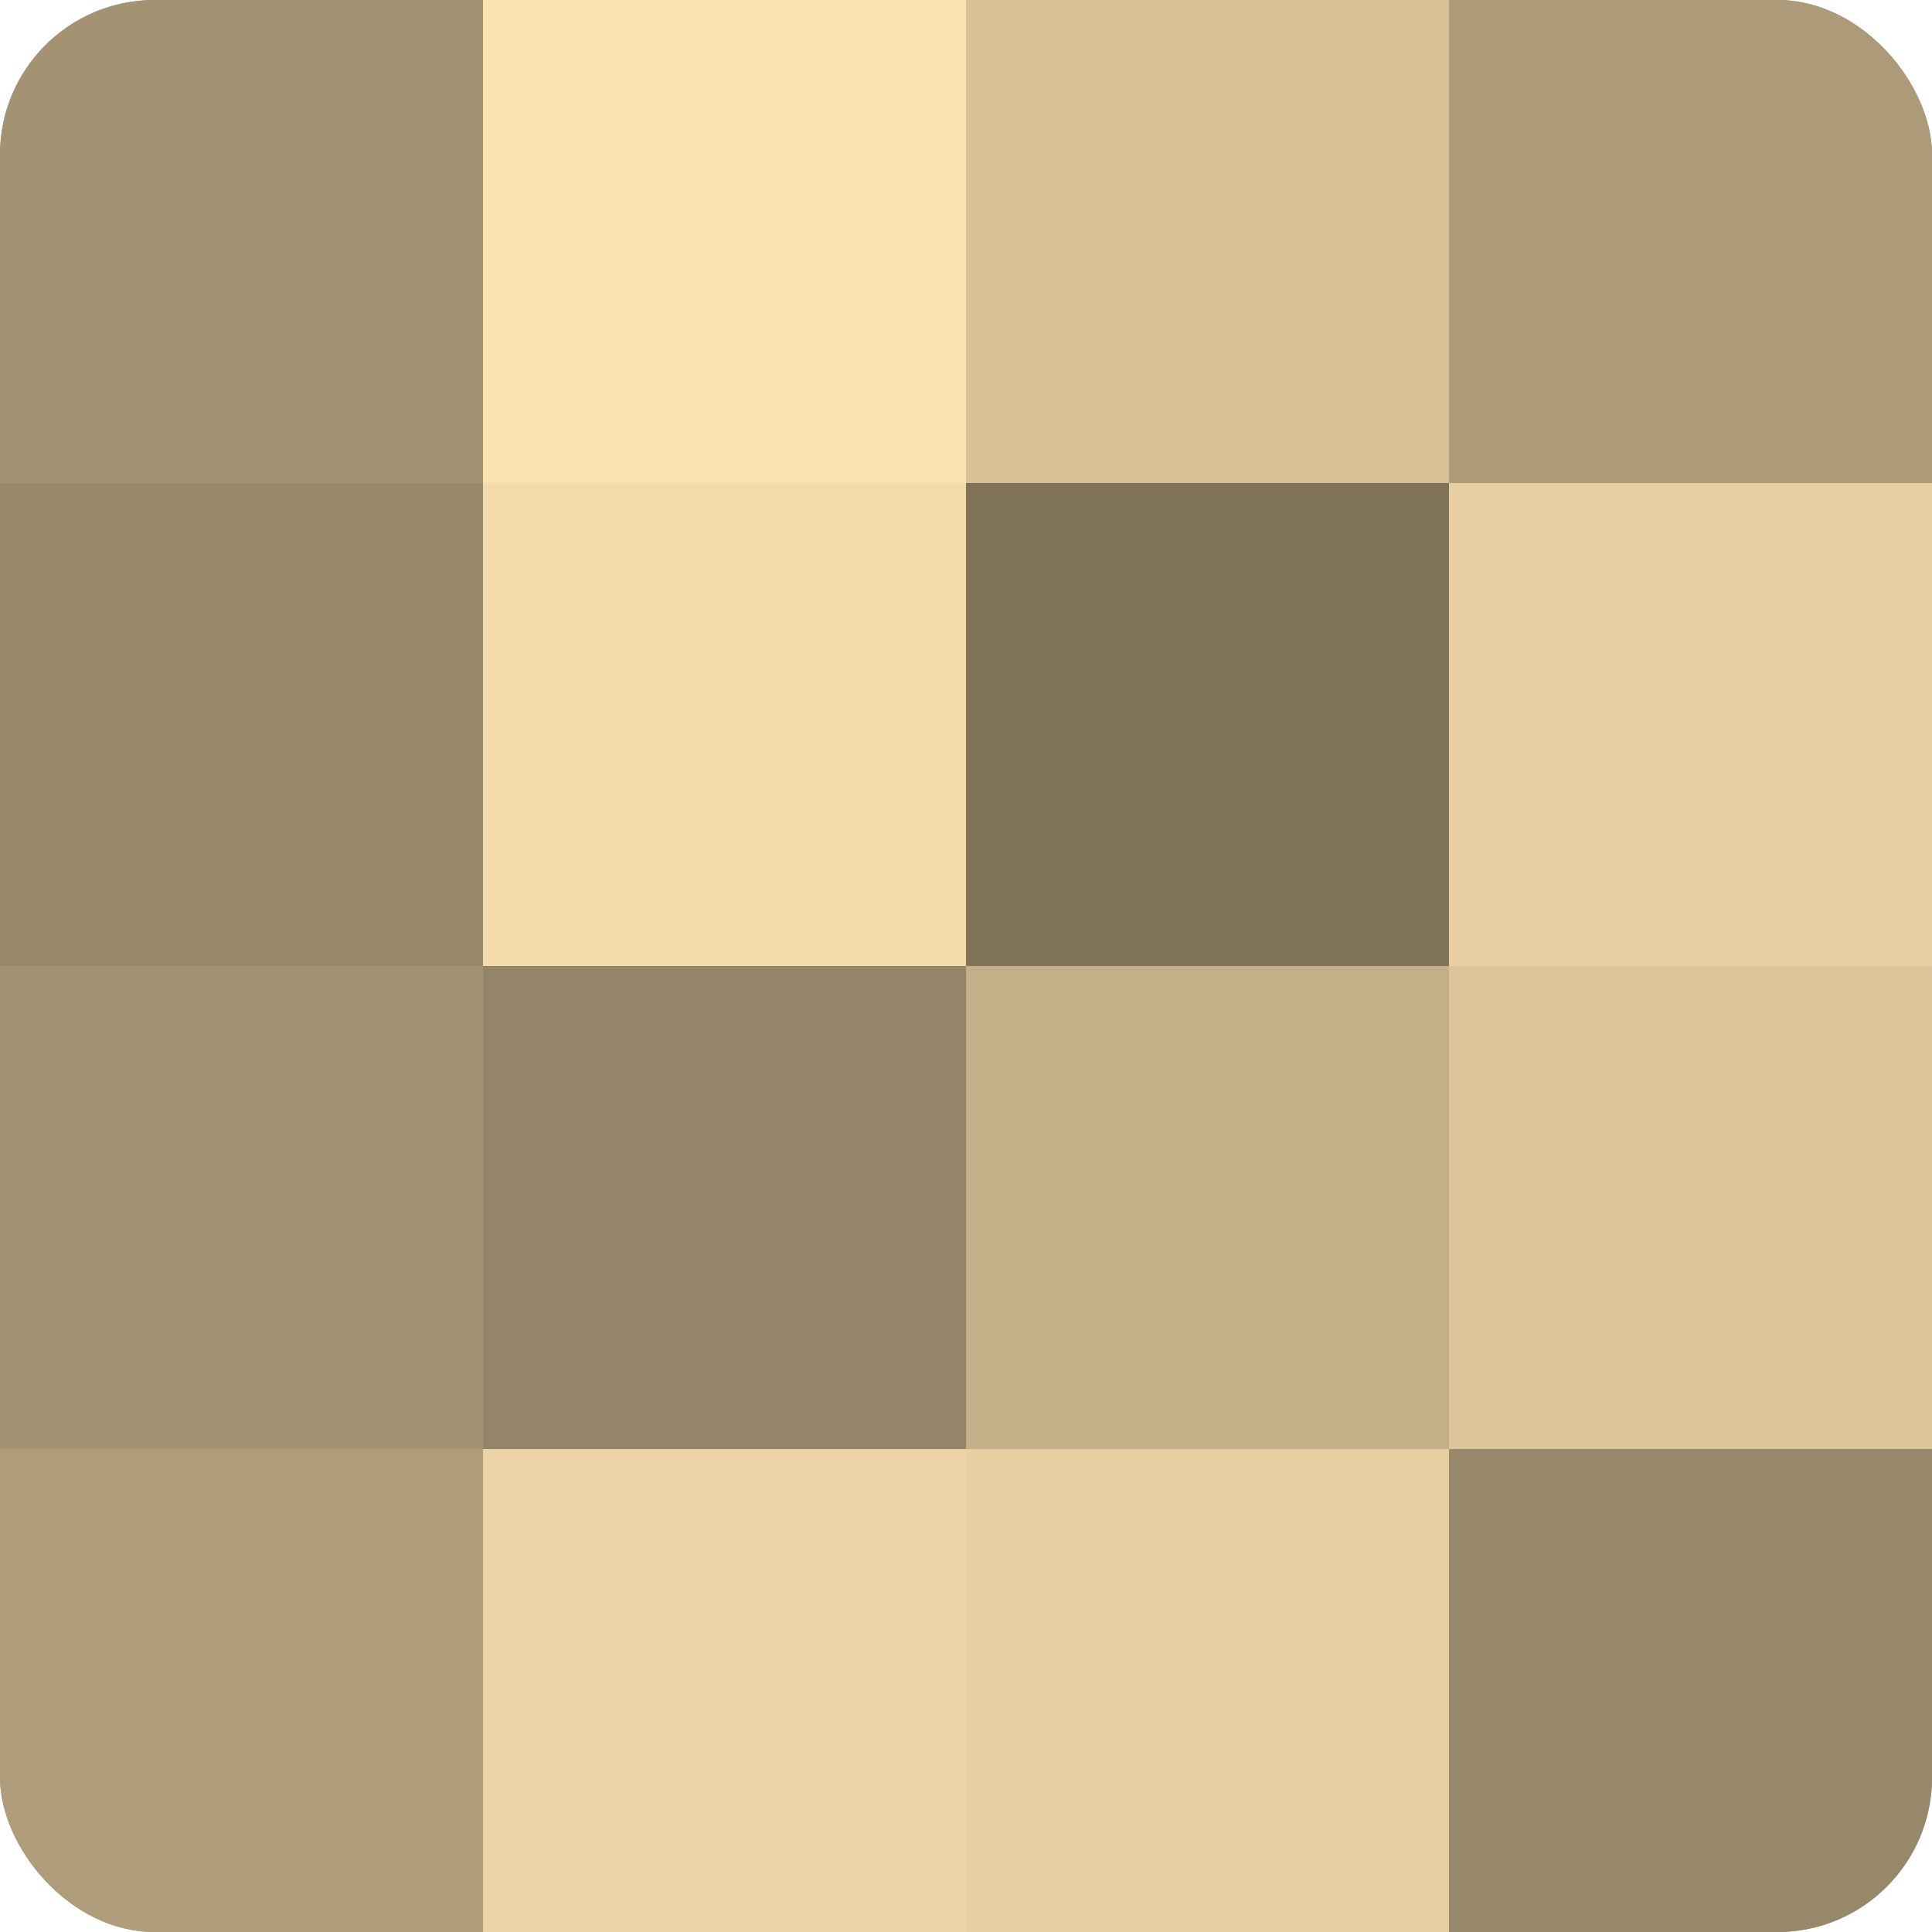 <?xml version="1.0" encoding="UTF-8"?>
<svg xmlns="http://www.w3.org/2000/svg" width="60" height="60" viewBox="0 0 100 100" preserveAspectRatio="xMidYMid meet"><defs><clipPath id="c" width="100" height="100"><rect width="100" height="100" rx="8" ry="8"/></clipPath></defs><g clip-path="url(#c)"><rect width="100" height="100" fill="#a08f70"/><rect width="25" height="25" fill="#a49373"/><rect y="25" width="25" height="25" fill="#98886a"/><rect y="50" width="25" height="25" fill="#a49373"/><rect y="75" width="25" height="25" fill="#b09d7b"/><rect x="25" width="25" height="25" fill="#fce1b0"/><rect x="25" y="25" width="25" height="25" fill="#f4daab"/><rect x="25" y="50" width="25" height="25" fill="#948468"/><rect x="25" y="75" width="25" height="25" fill="#ecd3a5"/><rect x="50" width="25" height="25" fill="#d8c197"/><rect x="50" y="25" width="25" height="25" fill="#80735a"/><rect x="50" y="50" width="25" height="25" fill="#c4af89"/><rect x="50" y="75" width="25" height="25" fill="#e8cfa2"/><rect x="75" width="25" height="25" fill="#ac9a78"/><rect x="75" y="25" width="25" height="25" fill="#e8cfa2"/><rect x="75" y="50" width="25" height="25" fill="#dcc59a"/><rect x="75" y="75" width="25" height="25" fill="#98886a"/></g></svg>
